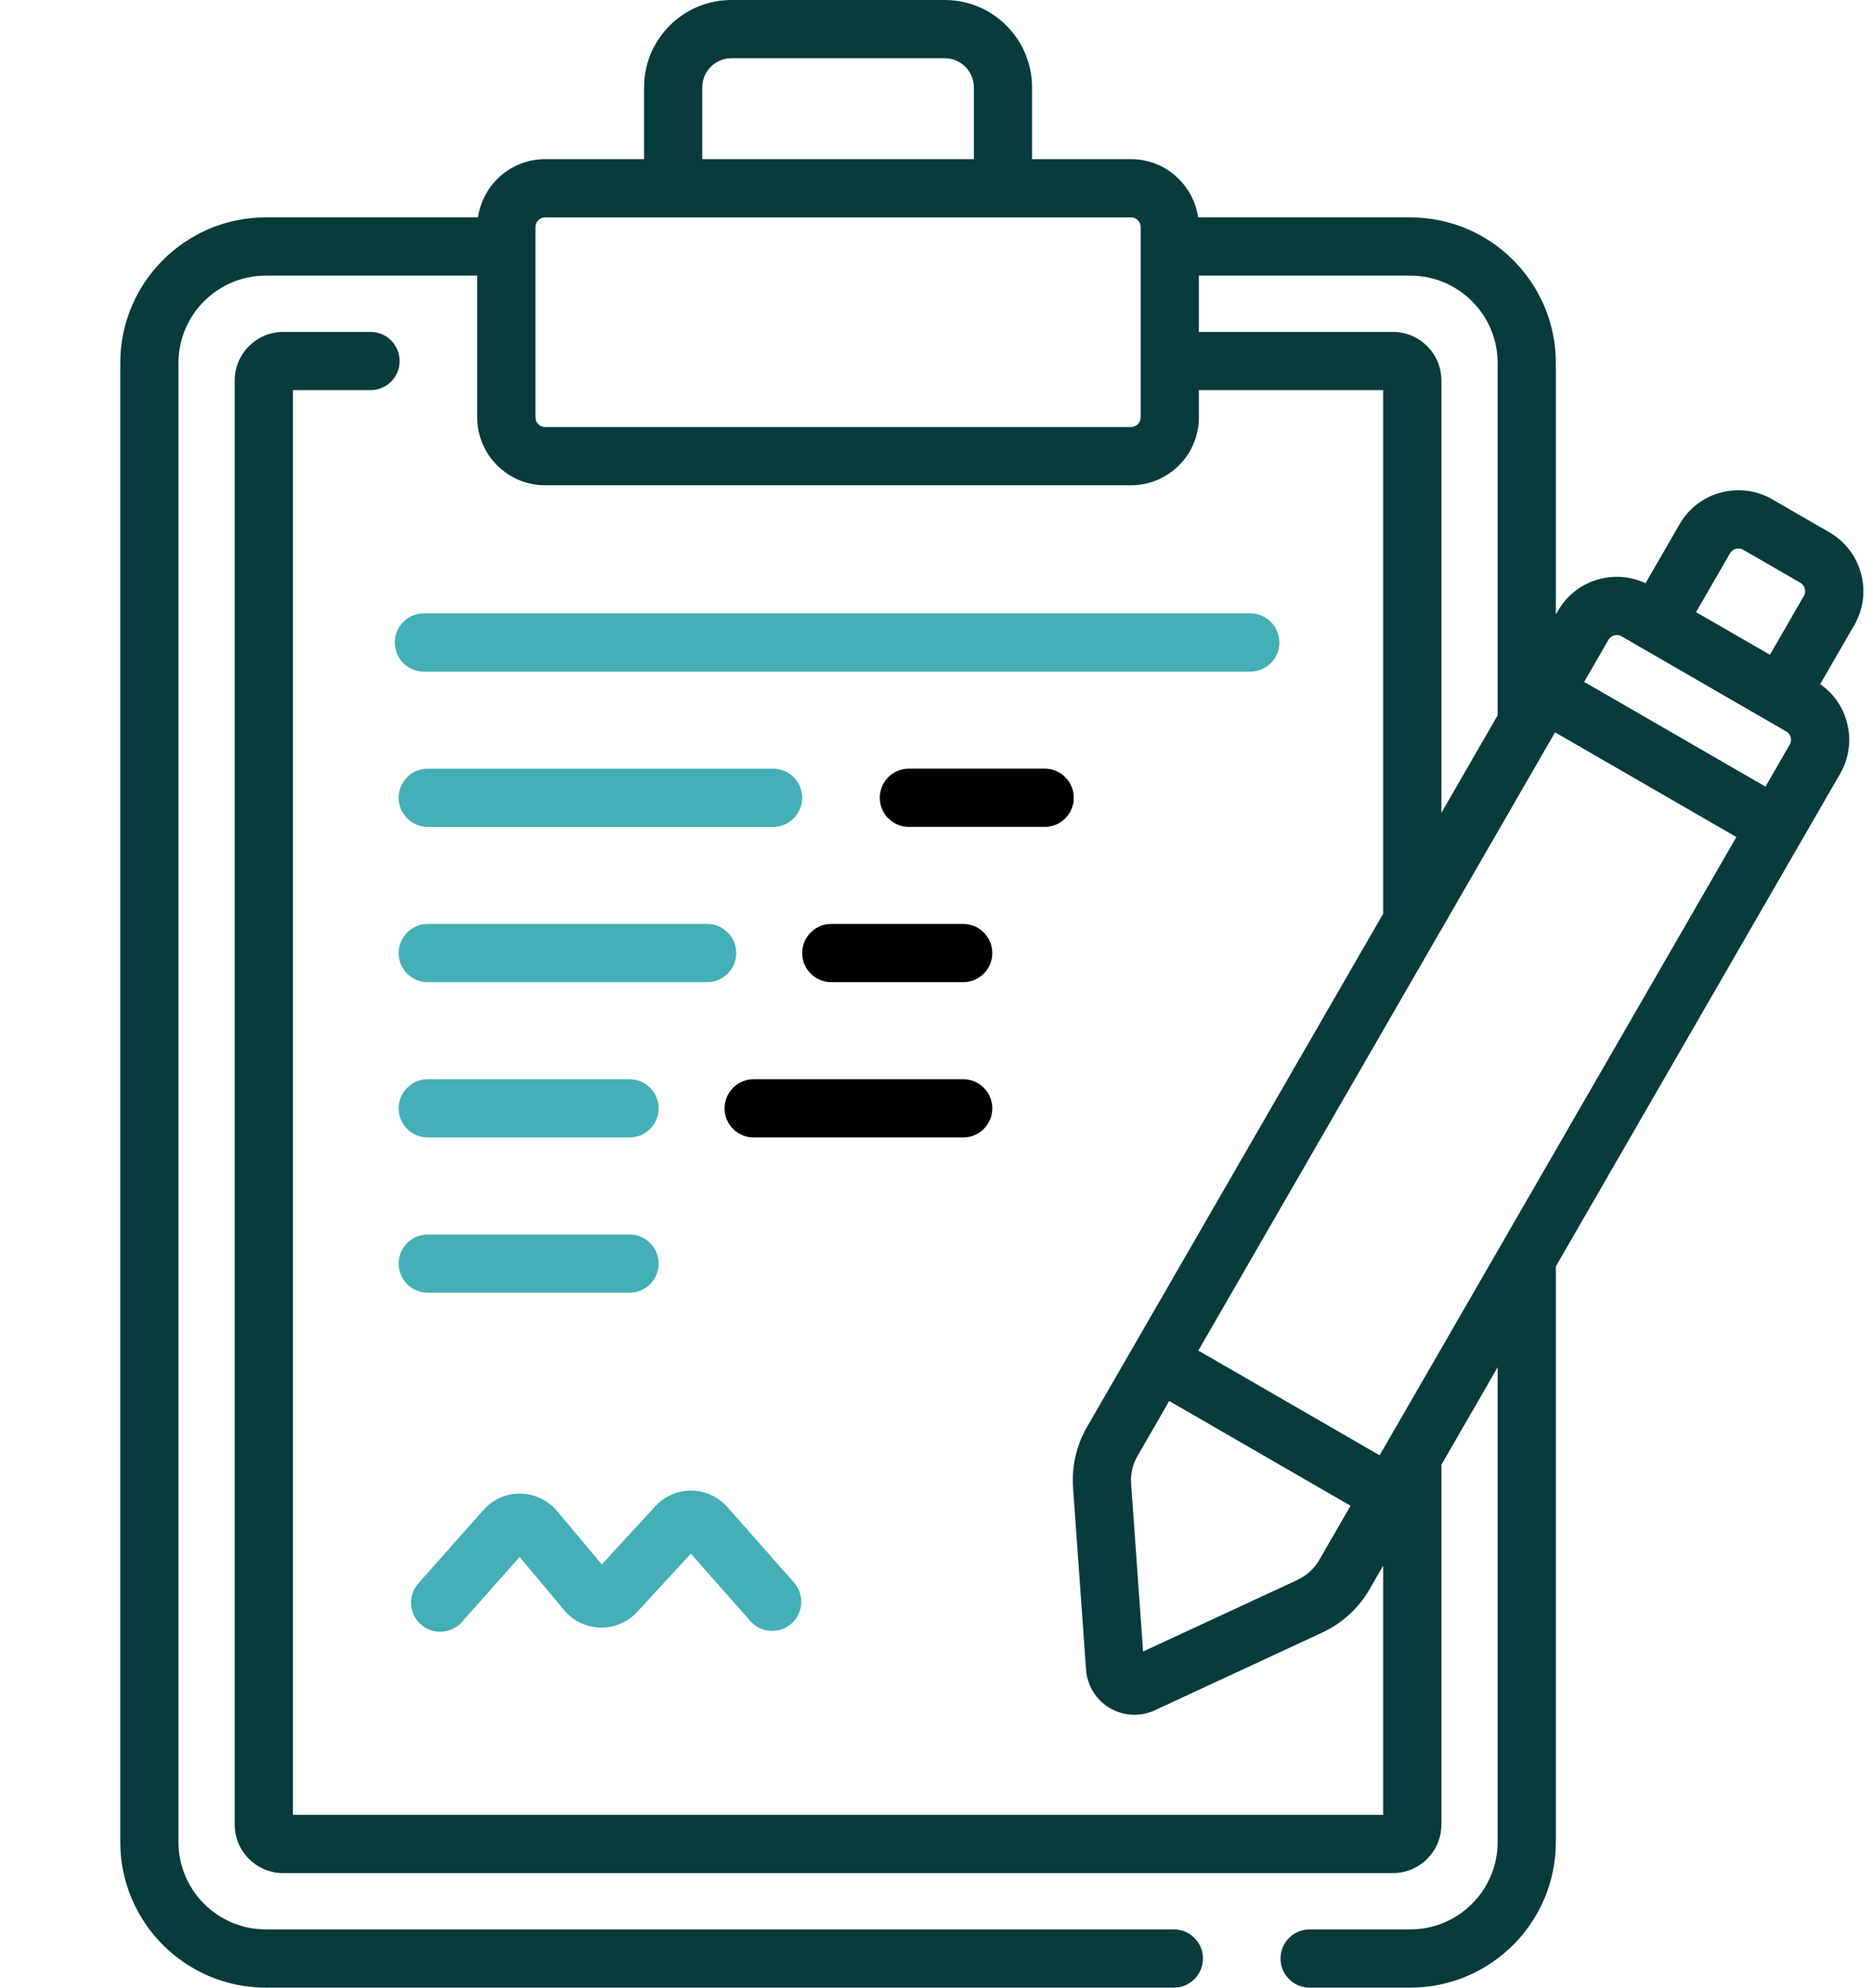 <svg width="66" height="70" viewBox="0 0 66 70" fill="none" xmlns="http://www.w3.org/2000/svg">
<g clip-path="url(#clip0_143_1930)">
<path d="M65.578 20.2C65.413 19.583 65.017 19.067 64.464 18.748L62.452 17.586C61.899 17.267 61.254 17.182 60.637 17.347C60.02 17.512 59.504 17.908 59.185 18.461L57.984 20.54C57.475 20.301 56.903 20.248 56.352 20.396C55.735 20.561 55.219 20.957 54.9 21.51L54.824 21.641V12.783C54.824 9.956 52.525 7.656 49.697 7.656H42.219C42.052 6.499 41.056 5.605 39.853 5.605H36.367V3.076C36.367 1.38 34.987 0 33.291 0H25.771C24.075 0 22.695 1.38 22.695 3.076V5.605H19.209C18.006 5.605 17.01 6.499 16.844 7.656H9.365C6.538 7.656 4.238 9.956 4.238 12.783V64.873C4.238 67.7 6.538 70 9.365 70H41.364C41.93 70 42.389 69.541 42.389 68.975C42.389 68.408 41.93 67.949 41.364 67.949H9.365C7.669 67.949 6.289 66.569 6.289 64.873V12.783C6.289 11.087 7.669 9.707 9.365 9.707H16.816V14.697C16.816 16.016 17.89 17.09 19.209 17.09H39.853C41.173 17.09 42.246 16.016 42.246 14.697V13.74H48.74V32.179L38.306 50.251C37.929 50.904 37.758 51.646 37.812 52.398L38.27 58.803C38.31 59.364 38.623 59.868 39.106 60.154C39.373 60.311 39.673 60.39 39.974 60.39C40.219 60.39 40.464 60.337 40.693 60.232L46.587 57.498C47.294 57.17 47.872 56.641 48.261 55.968L48.74 55.138V63.916H10.322V13.74H13.057C13.623 13.74 14.082 13.281 14.082 12.715C14.082 12.148 13.623 11.69 13.057 11.69H9.98C9.038 11.69 8.271 12.456 8.271 13.398V64.258C8.271 65.2 9.038 65.967 9.98 65.967H49.082C50.024 65.967 50.791 65.2 50.791 64.258V51.586L52.773 48.152V64.873C52.773 66.569 51.393 67.949 49.697 67.949H46.148C45.582 67.949 45.123 68.408 45.123 68.975C45.123 69.541 45.582 70 46.148 70H49.697C52.524 70 54.824 67.7 54.824 64.873V44.6L63.475 29.617L64.841 27.25C65.161 26.697 65.246 26.052 65.08 25.435C64.933 24.884 64.601 24.416 64.139 24.094L65.339 22.015C65.659 21.462 65.744 20.817 65.578 20.2ZM60.961 19.487C61.054 19.324 61.263 19.268 61.427 19.362L63.439 20.523C63.545 20.585 63.584 20.68 63.598 20.73C63.611 20.782 63.625 20.883 63.563 20.989L62.368 23.06L59.765 21.558L60.961 19.487ZM56.676 22.536C56.737 22.429 56.832 22.39 56.883 22.377C56.934 22.363 57.035 22.349 57.142 22.411L62.94 25.759C63.047 25.82 63.086 25.915 63.099 25.966C63.113 26.017 63.127 26.118 63.065 26.224L62.211 27.703L55.822 24.014L56.676 22.536ZM24.746 3.076C24.746 2.511 25.206 2.051 25.771 2.051H33.291C33.857 2.051 34.316 2.511 34.316 3.076V5.605H24.746V3.076ZM40.195 14.697C40.195 14.886 40.042 15.039 39.853 15.039H19.209C19.02 15.039 18.867 14.886 18.867 14.697V7.998C18.867 7.81 19.02 7.656 19.209 7.656H39.853C40.042 7.656 40.195 7.81 40.195 7.998V14.697ZM49.082 11.69H42.246V9.707H49.697C51.393 9.707 52.773 11.087 52.773 12.783V25.194L50.791 28.627V13.398C50.791 12.456 50.025 11.69 49.082 11.69ZM54.797 25.791L61.186 29.479L48.615 51.253L42.226 47.564L54.797 25.791ZM46.485 54.942C46.309 55.248 46.045 55.489 45.725 55.637V55.638L40.28 58.163L39.858 52.252C39.833 51.91 39.911 51.573 40.083 51.277L41.2 49.34L47.59 53.029L46.485 54.942Z" fill="#073B3E"/>
<path d="M14.83 57.208C15.025 57.382 15.268 57.467 15.51 57.467C15.793 57.467 16.075 57.35 16.277 57.122L18.31 54.833L19.884 56.711C20.2 57.087 20.663 57.31 21.154 57.321C21.646 57.33 22.118 57.132 22.451 56.771L24.344 54.716L26.441 57.09C26.817 57.515 27.465 57.555 27.889 57.18C28.313 56.805 28.353 56.157 27.978 55.733L25.63 53.074C25.31 52.712 24.849 52.502 24.366 52.497C24.361 52.496 24.355 52.496 24.349 52.496C23.872 52.496 23.415 52.697 23.092 53.047L21.206 55.095L19.627 53.212C19.308 52.832 18.84 52.609 18.342 52.601C17.844 52.59 17.37 52.804 17.04 53.175L14.744 55.76C14.368 56.184 14.406 56.832 14.83 57.208Z" fill="#44AFB6"/>
<path d="M45.083 22.627C45.083 22.06 44.624 21.602 44.058 21.602H14.937C14.37 21.602 13.911 22.06 13.911 22.627C13.911 23.194 14.37 23.652 14.937 23.652H44.058C44.624 23.652 45.083 23.194 45.083 22.627Z" fill="#44AFB6"/>
<path d="M15.073 29.121H27.241C27.807 29.121 28.267 28.662 28.267 28.096C28.267 27.529 27.807 27.07 27.241 27.07H15.073C14.507 27.07 14.048 27.529 14.048 28.096C14.048 28.662 14.507 29.121 15.073 29.121Z" fill="#44AFB6"/>
<path d="M37.837 28.096C37.837 27.529 37.378 27.07 36.812 27.07H32.026C31.46 27.07 31.001 27.529 31.001 28.096C31.001 28.662 31.46 29.121 32.026 29.121H36.812C37.378 29.121 37.837 28.662 37.837 28.096Z" fill="black"/>
<path d="M15.073 34.59H24.917C25.483 34.59 25.942 34.131 25.942 33.565C25.942 32.998 25.483 32.539 24.917 32.539H15.073C14.507 32.539 14.048 32.998 14.048 33.565C14.048 34.131 14.507 34.59 15.073 34.59Z" fill="#44AFB6"/>
<path d="M33.94 32.539H29.292C28.726 32.539 28.267 32.998 28.267 33.565C28.267 34.131 28.726 34.59 29.292 34.59H33.94C34.507 34.59 34.966 34.131 34.966 33.565C34.966 32.998 34.507 32.539 33.94 32.539Z" fill="black"/>
<path d="M15.073 40.059H22.183C22.749 40.059 23.208 39.6 23.208 39.033C23.208 38.467 22.749 38.008 22.183 38.008H15.073C14.507 38.008 14.048 38.467 14.048 39.033C14.048 39.6 14.507 40.059 15.073 40.059Z" fill="#44AFB6"/>
<path d="M34.966 39.033C34.966 38.467 34.507 38.008 33.94 38.008H26.558C25.991 38.008 25.532 38.467 25.532 39.033C25.532 39.6 25.991 40.059 26.558 40.059H33.94C34.507 40.059 34.966 39.6 34.966 39.033Z" fill="black"/>
<path d="M15.073 45.527H22.183C22.749 45.527 23.208 45.069 23.208 44.502C23.208 43.935 22.749 43.477 22.183 43.477H15.073C14.507 43.477 14.048 43.935 14.048 44.502C14.048 45.069 14.507 45.527 15.073 45.527Z" fill="#44AFB6"/>
</g>
<defs>
<clipPath id="clip0_143_1930">
<rect width="66" height="70" fill="white"/>
</clipPath>
</defs>
</svg>
